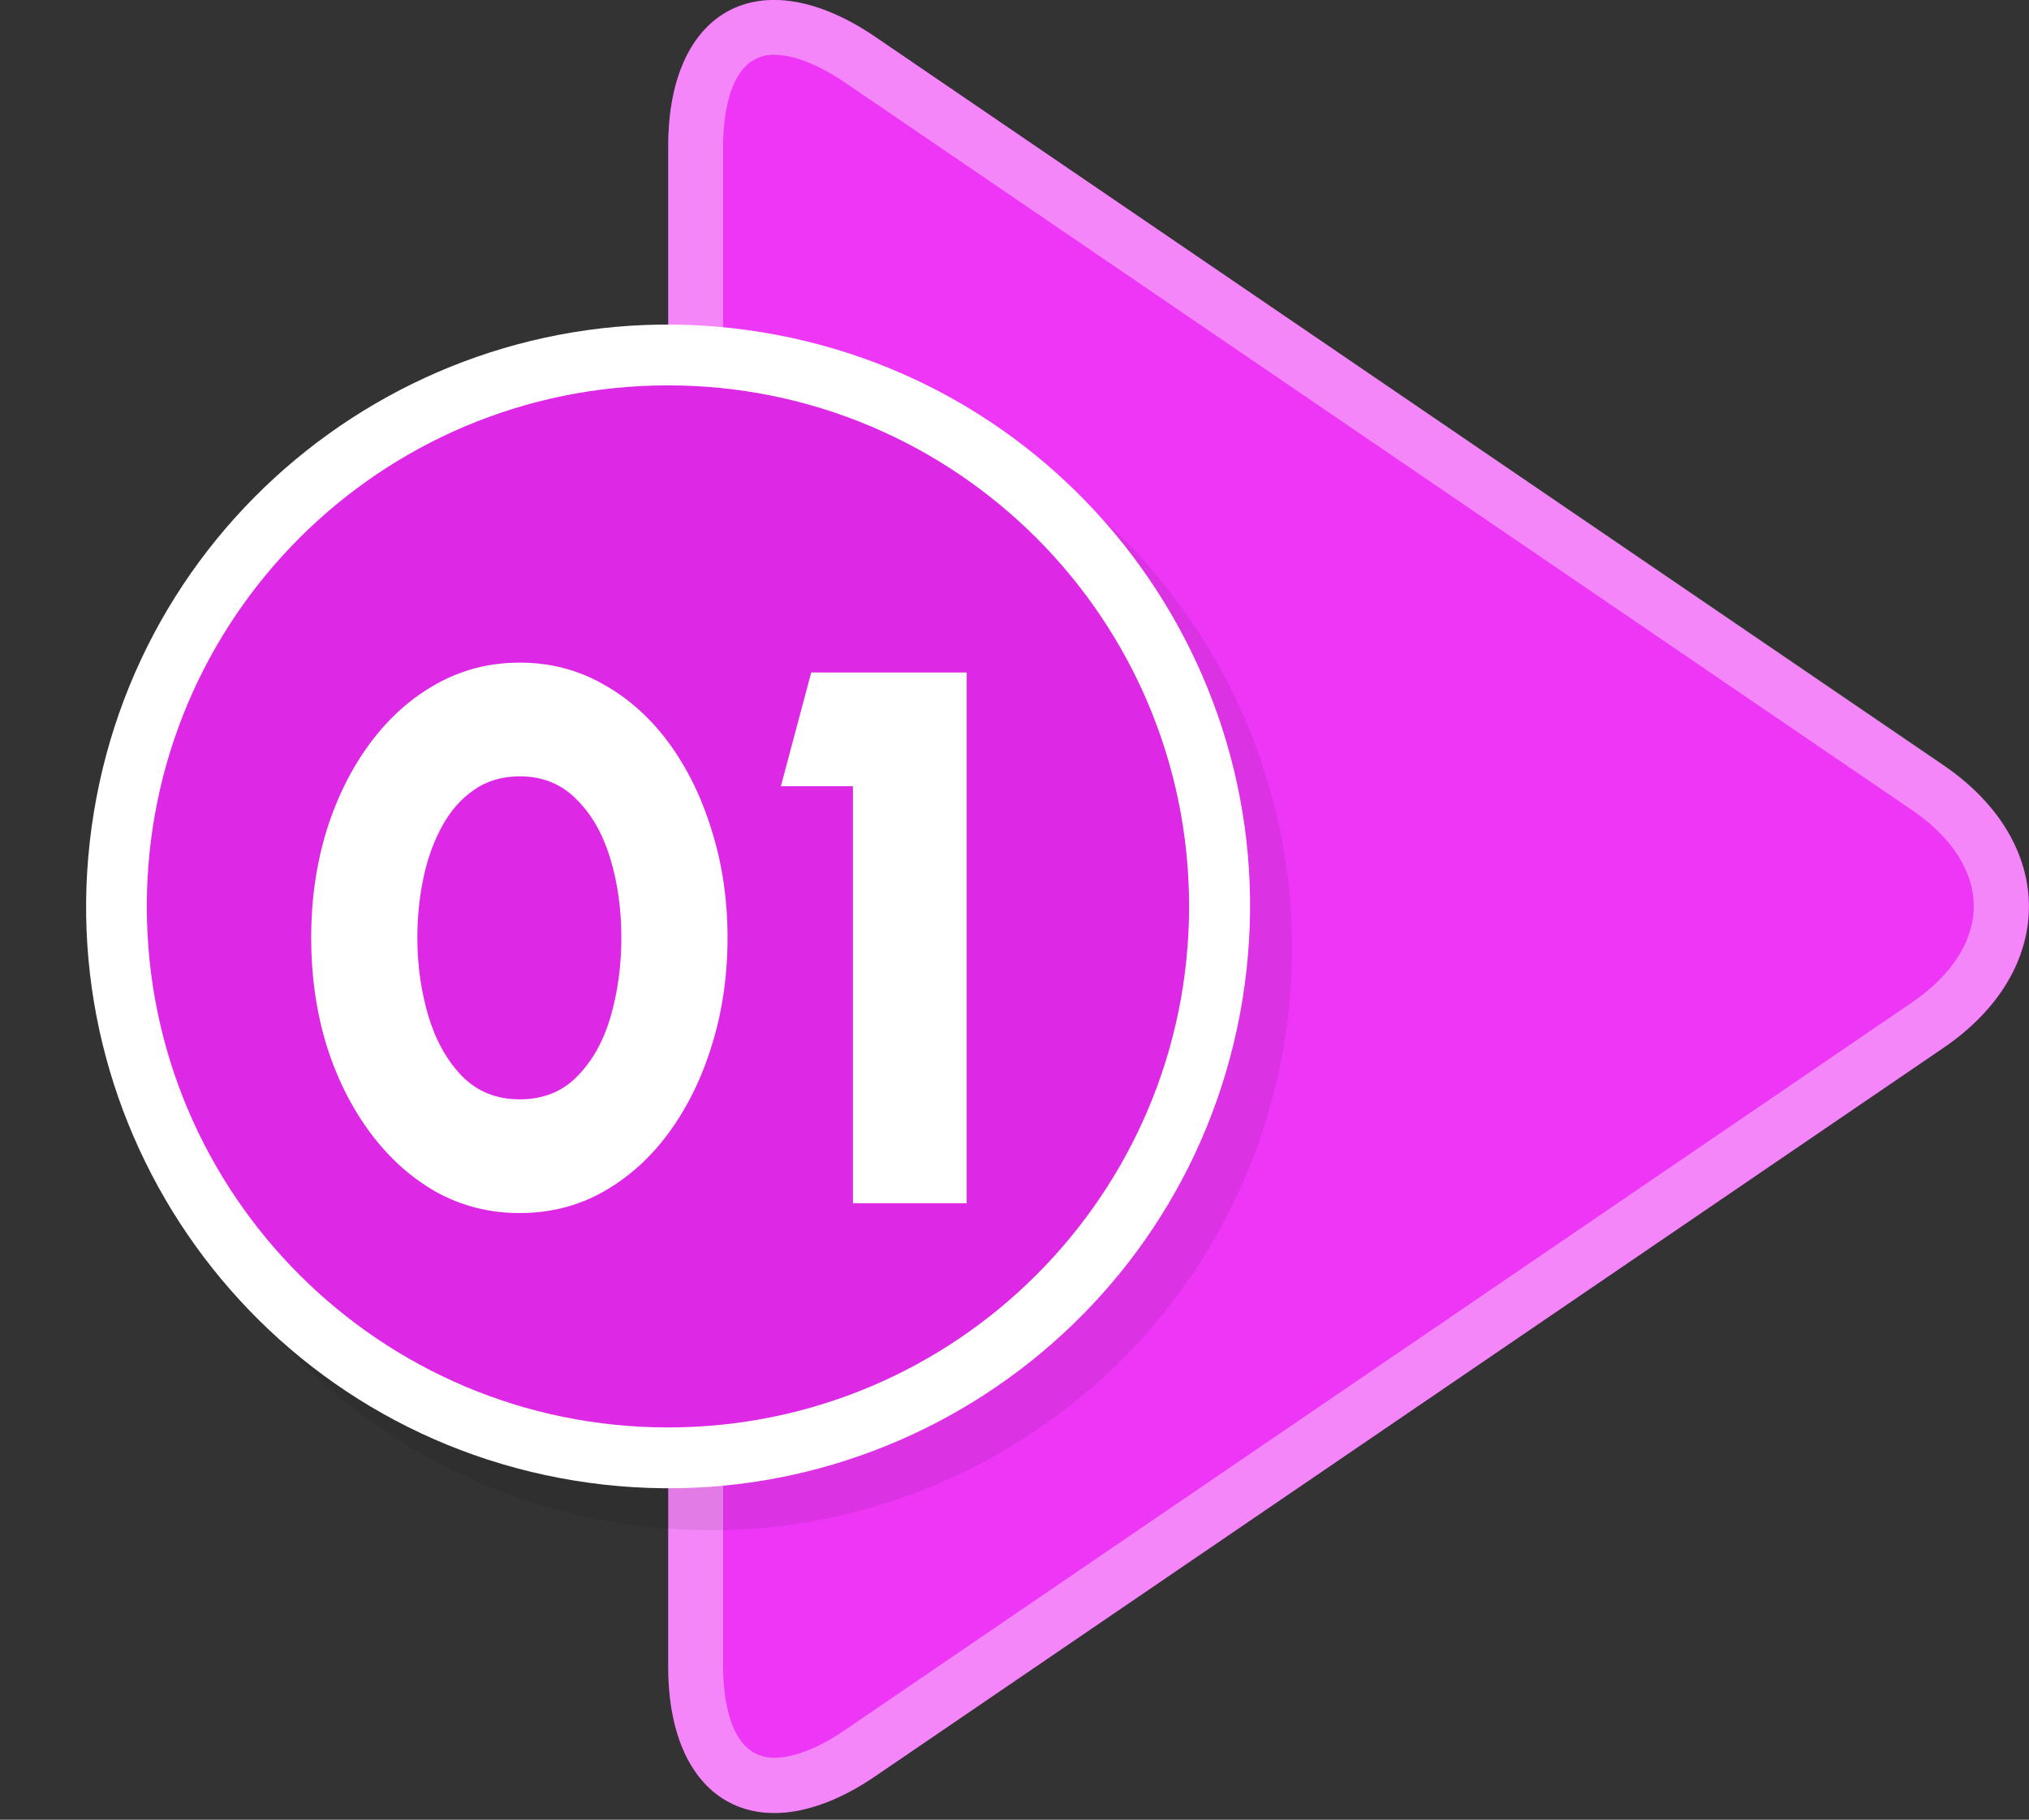<svg width="204" height="183" viewBox="0 0 204 183" fill="none" xmlns="http://www.w3.org/2000/svg">
<rect x="0" y="0" width="204" height="183" fill="#333333" stroke="none"/>
<path d="M87.993 3.701C76.534 -4.098 67.186 0.829 67.186 14.71V167.622C67.186 181.474 76.562 186.429 87.993 178.63L195.406 105.37C206.865 97.571 206.865 84.789 195.406 76.99L87.993 3.701Z" fill="#EE36F7"/>
<path opacity="0.4" d="M195.404 76.934L87.991 3.702C76.532 -4.097 67.185 0.83 67.185 14.71V167.622C67.185 181.475 76.56 186.43 87.991 178.631L195.404 105.371C206.835 97.543 206.835 84.761 195.404 76.934ZM192.279 100.781L84.866 174.042C82.276 175.815 79.77 176.773 77.827 176.773C73.21 176.773 72.703 170.353 72.703 167.594V14.682C72.703 11.923 73.21 5.504 77.827 5.504C79.77 5.504 82.276 6.489 84.866 8.235L192.279 81.495C196.249 84.198 198.445 87.633 198.445 91.124C198.445 94.644 196.249 98.05 192.279 100.781Z" fill="white"/>
<g opacity="0.08">
<path d="M129.135 104.808C134.343 72.919 112.715 42.845 80.826 37.637C48.937 32.428 18.863 54.057 13.654 85.946C8.445 117.835 30.074 147.909 61.963 153.117C93.852 158.326 123.926 136.697 129.135 104.808Z" fill="black"/>
</g>
<path d="M124.912 100.585C130.121 68.696 108.492 38.622 76.603 33.413C44.714 28.205 14.64 49.833 9.431 81.722C4.223 113.612 25.851 143.685 57.74 148.894C89.629 154.103 119.703 132.474 124.912 100.585Z" fill="white"/>
<path d="M67.157 143.55C96.095 143.55 119.554 120.091 119.554 91.153C119.554 62.214 96.095 38.755 67.157 38.755C38.219 38.755 14.76 62.214 14.76 91.153C14.76 120.091 38.219 143.55 67.157 143.55Z" fill="#DD29E6"/>
<path d="M52.255 121.991C49.205 121.991 46.397 121.28 43.83 119.856C41.288 118.408 39.077 116.413 37.197 113.871C35.316 111.329 33.854 108.394 32.812 105.065C31.796 101.71 31.287 98.126 31.287 94.314C31.287 90.501 31.796 86.931 32.812 83.601C33.854 80.246 35.316 77.298 37.197 74.757C39.077 72.215 41.288 70.233 43.83 68.809C46.397 67.361 49.205 66.636 52.255 66.636C55.305 66.636 58.101 67.361 60.642 68.809C63.209 70.233 65.42 72.215 67.276 74.757C69.131 77.298 70.567 80.246 71.584 83.601C72.626 86.931 73.147 90.501 73.147 94.314C73.147 98.126 72.626 101.71 71.584 105.065C70.567 108.394 69.131 111.329 67.276 113.871C65.42 116.413 63.209 118.408 60.642 119.856C58.101 121.28 55.305 121.991 52.255 121.991ZM52.255 110.554C54.619 110.554 56.55 109.779 58.05 108.229C59.575 106.678 60.693 104.671 61.405 102.205C62.116 99.715 62.472 97.084 62.472 94.314C62.472 91.391 62.091 88.697 61.328 86.232C60.566 83.766 59.422 81.797 57.897 80.323C56.398 78.823 54.517 78.073 52.255 78.073C50.476 78.073 48.938 78.531 47.642 79.446C46.346 80.335 45.279 81.555 44.44 83.106C43.601 84.63 42.978 86.359 42.572 88.29C42.165 90.222 41.962 92.23 41.962 94.314C41.962 97.059 42.33 99.676 43.067 102.167C43.804 104.632 44.935 106.653 46.46 108.229C47.985 109.779 49.917 110.554 52.255 110.554ZM85.756 121V79.064H78.512L81.562 67.628H97.193V121H85.756Z" fill="white"/>
</svg>
